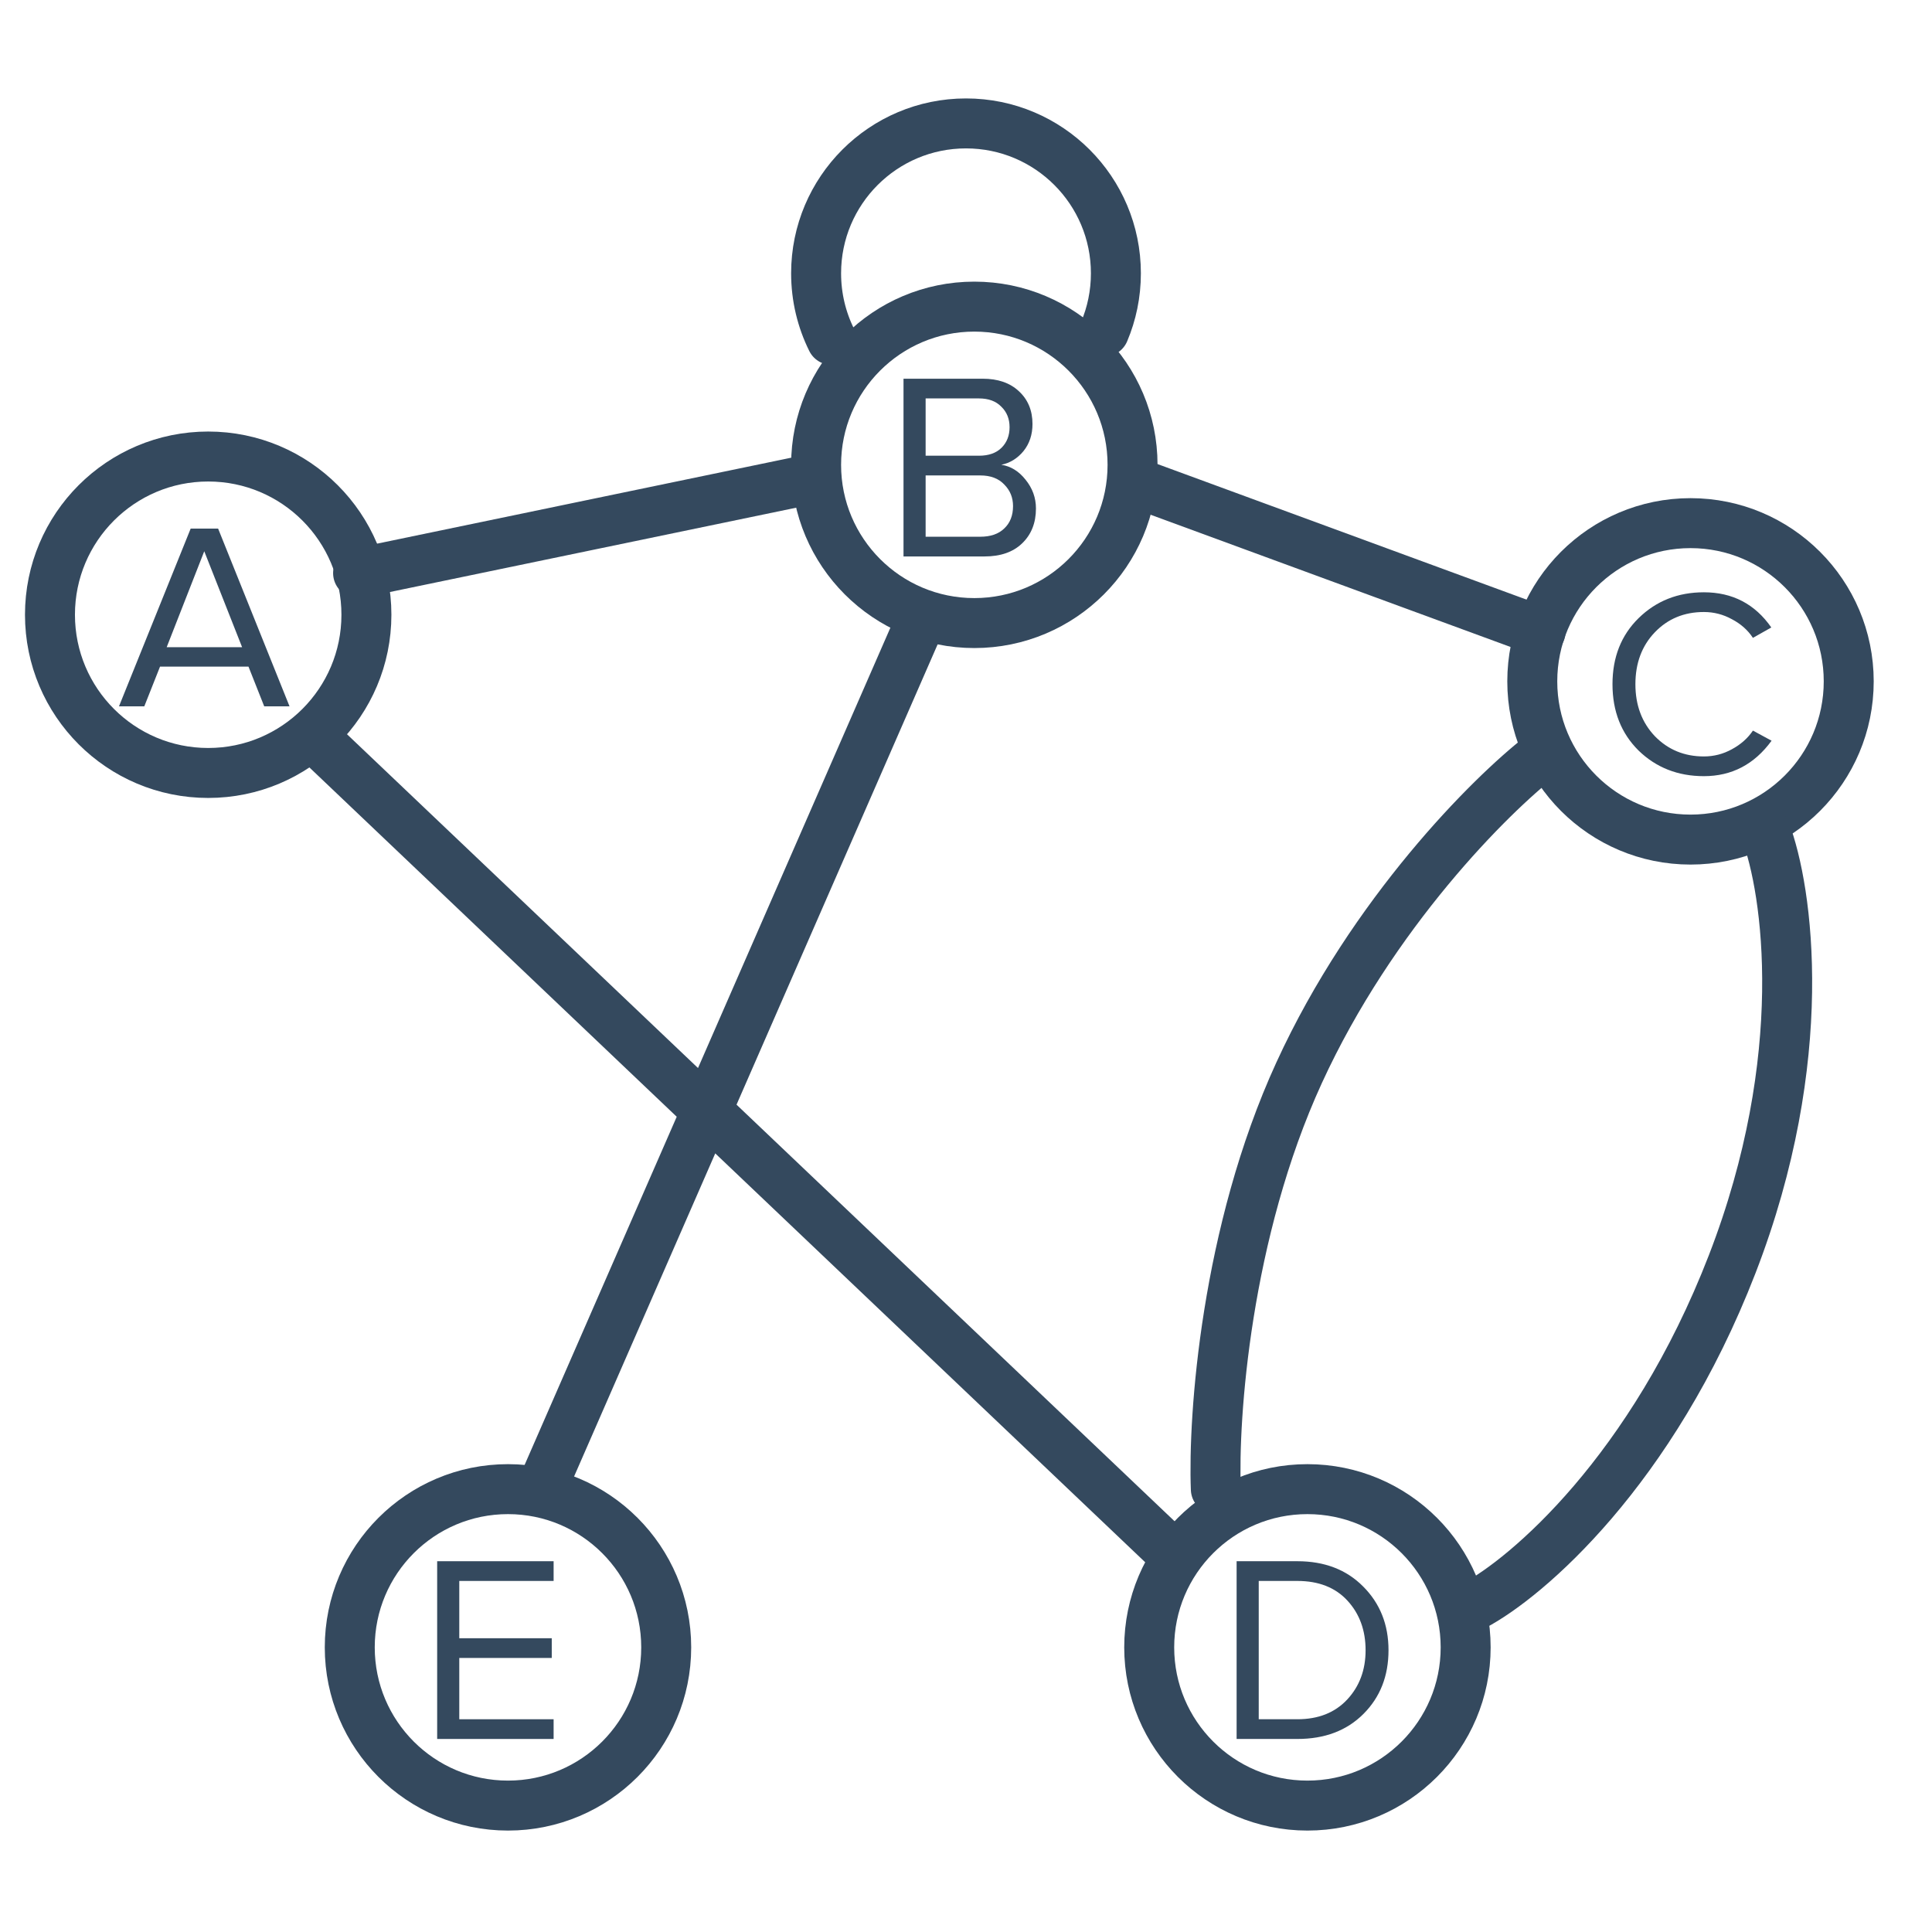 <svg width="116" height="116" viewBox="0 0 116 116" fill="none" xmlns="http://www.w3.org/2000/svg">
<circle cx="101.5" cy="40.91" r="9.5" stroke="#34495E" stroke-width="3"/>
<path d="M102.304 46.602C100.747 46.602 99.44 46.09 98.384 45.066C97.339 44.032 96.816 42.703 96.816 41.082C96.816 39.461 97.339 38.138 98.384 37.114C99.44 36.08 100.747 35.562 102.304 35.562C104.021 35.562 105.371 36.266 106.352 37.674L105.248 38.298C104.939 37.829 104.517 37.456 103.984 37.178C103.461 36.89 102.901 36.746 102.304 36.746C101.12 36.746 100.139 37.151 99.36 37.962C98.581 38.773 98.192 39.813 98.192 41.082C98.192 42.341 98.581 43.381 99.36 44.202C100.149 45.013 101.131 45.418 102.304 45.418C102.901 45.418 103.461 45.274 103.984 44.986C104.517 44.698 104.939 44.325 105.248 43.866L106.368 44.474C105.333 45.893 103.979 46.602 102.304 46.602Z" fill="#34495E"/>
<circle cx="78.5" cy="98.91" r="9.5" stroke="#34495E" stroke-width="3"/>
<path d="M77.896 104.41H74.248V93.738H77.896C79.528 93.738 80.845 94.245 81.848 95.258C82.861 96.272 83.368 97.546 83.368 99.082C83.368 100.629 82.867 101.903 81.864 102.906C80.861 103.909 79.539 104.41 77.896 104.41ZM77.896 103.226C79.155 103.226 80.152 102.831 80.888 102.042C81.624 101.253 81.992 100.266 81.992 99.082C81.992 97.888 81.629 96.895 80.904 96.106C80.179 95.317 79.176 94.922 77.896 94.922H75.576V103.226H77.896Z" fill="#34495E"/>
<circle cx="30.5" cy="98.91" r="9.5" stroke="#34495E" stroke-width="3"/>
<path d="M33.24 104.41H26.248V93.738H33.24V94.922H27.576V98.362H33.128V99.546H27.576V103.226H33.24V104.41Z" fill="#34495E"/>
<circle cx="12.5" cy="36.91" r="9.5" stroke="#34495E" stroke-width="3"/>
<path d="M17.384 42.41H15.864L14.92 40.026H9.608L8.664 42.41H7.144L11.448 31.738H13.096L17.384 42.41ZM14.536 38.858L12.264 33.098L10.008 38.858H14.536Z" fill="#34495E"/>
<circle cx="58.5" cy="27.91" r="9.5" stroke="#34495E" stroke-width="3"/>
<path d="M59.112 33.41H54.248V22.738H59C59.917 22.738 60.643 22.989 61.176 23.49C61.72 23.991 61.992 24.648 61.992 25.458C61.992 26.098 61.811 26.642 61.448 27.09C61.085 27.527 60.643 27.799 60.12 27.906C60.685 27.991 61.171 28.29 61.576 28.802C61.992 29.314 62.2 29.89 62.2 30.53C62.2 31.394 61.923 32.093 61.368 32.626C60.824 33.149 60.072 33.41 59.112 33.41ZM58.776 27.362C59.363 27.362 59.816 27.202 60.136 26.882C60.456 26.562 60.616 26.151 60.616 25.65C60.616 25.149 60.451 24.738 60.12 24.418C59.8 24.087 59.352 23.922 58.776 23.922H55.576V27.362H58.776ZM58.856 32.226C59.475 32.226 59.955 32.061 60.296 31.73C60.648 31.399 60.824 30.951 60.824 30.386C60.824 29.874 60.648 29.442 60.296 29.09C59.955 28.727 59.475 28.546 58.856 28.546H55.576V32.226H58.856Z" fill="#34495E"/>
<path d="M19 44.41L70 92.91M32.5 89.41L55 37.91M21.5 34.41L48 28.91M68 28.91L92.5 37.91M92.5 45.41C89.5 47.743 82.4 54.81 78 64.41C73.6 74.01 72.833 85.077 73 89.41M106 49.91C107.333 53.41 108.8 63.51 104 75.91C99.2 88.31 91.667 94.743 88.5 96.41" stroke="#34495E" stroke-width="3" stroke-linecap="round" stroke-linejoin="round"/>
<path d="M66.294 19.91C66.749 18.834 67 17.652 67 16.41C67 11.44 62.971 7.41 58 7.41C53.029 7.41 49 11.44 49 16.41C49 17.847 49.337 19.205 49.935 20.41" stroke="#34495E" stroke-width="3" stroke-linecap="round" stroke-linejoin="round"/>
</svg>
